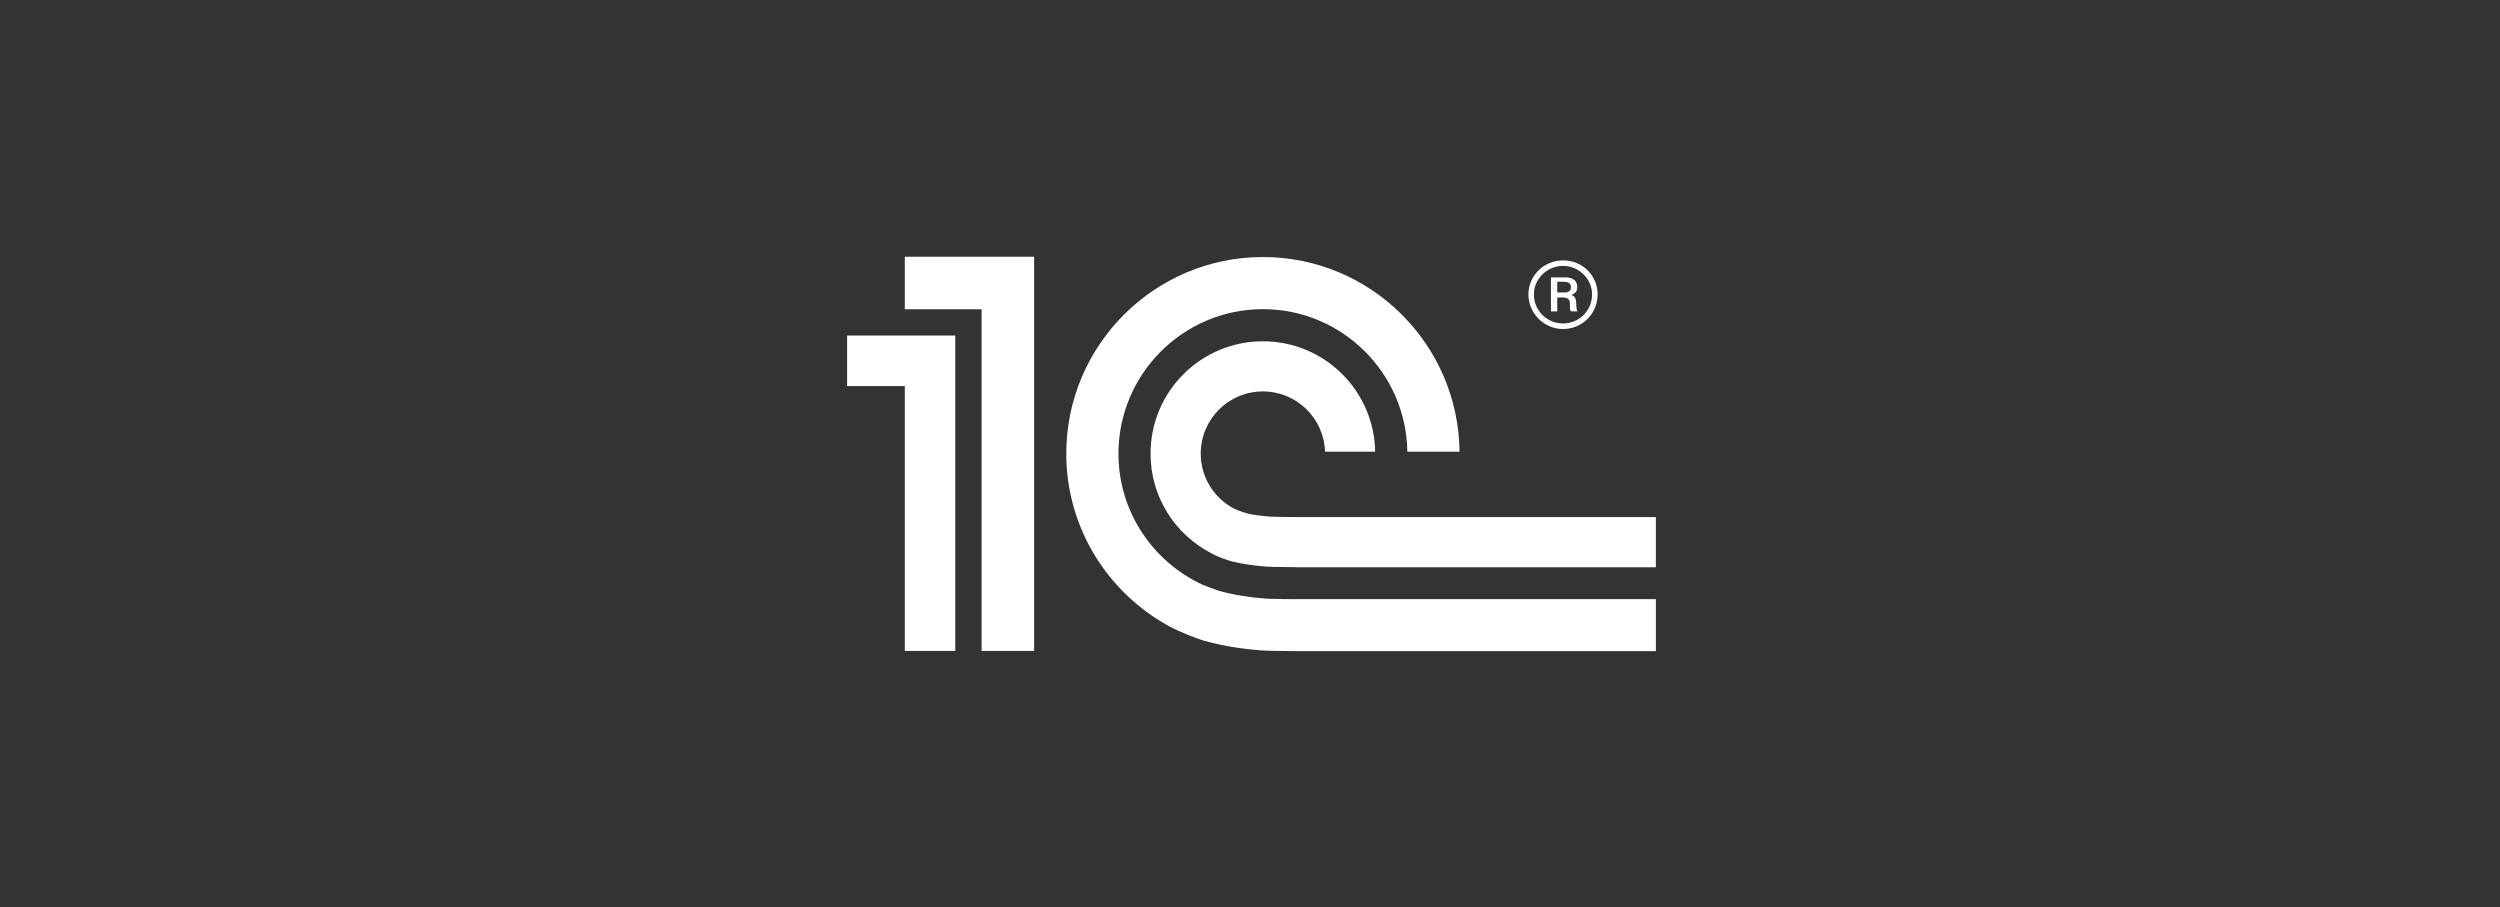 <?xml version="1.0" encoding="UTF-8"?> <svg xmlns="http://www.w3.org/2000/svg" width="215" height="78" viewBox="0 0 215 78" fill="none"><rect x="0" y="0" width="215" height="78" fill="#333333" stroke="none"/><path d="M108.943 51.486C107.599 51.396 106.049 51.161 104.827 50.807C104.598 50.74 103.65 50.392 103.408 50.281C99.152 48.31 96.187 44.006 96.187 39.013C96.187 32.165 101.759 26.587 108.611 26.587C115.403 26.587 120.937 32.07 121.032 38.841H125.52C125.425 29.596 117.879 22.104 108.611 22.104C99.288 22.104 91.7 29.688 91.7 39.013C91.7 45.442 95.315 51.033 100.609 53.89C101.565 54.396 102.937 54.917 103.403 55.059C104.912 55.508 106.764 55.807 108.412 55.932C108.972 55.974 110.927 55.996 111.497 55.999H142.405V51.528H111.549C111.138 51.528 109.345 51.513 108.943 51.486ZM111.549 44.466C111.222 44.466 109.515 44.455 109.2 44.429C108.666 44.383 107.891 44.304 107.393 44.19C106.831 44.039 106.304 43.84 106.066 43.71C104.399 42.808 103.262 41.045 103.262 39.013C103.262 36.058 105.655 33.662 108.611 33.662C111.506 33.662 113.859 35.964 113.953 38.841H118.265C118.174 33.586 113.891 29.351 108.611 29.351C103.273 29.351 98.946 33.676 98.946 39.013C98.946 42.777 101.104 46.027 104.246 47.619C104.729 47.903 105.639 48.199 105.898 48.267C106.785 48.5 107.976 48.659 108.943 48.73C109.301 48.76 111.051 48.773 111.42 48.776V48.782H142.404V44.466H111.549ZM88.934 55.982H84.416V26.597H77.813V22.078H88.934V55.982ZM72.853 28.855V33.201H77.813V55.982H82.154V28.855H72.853Z" fill="white"></path><path d="M134.42 22.393C132.793 22.393 131.443 23.691 131.443 25.319C131.443 26.948 132.793 28.297 134.42 28.297C136.097 28.297 137.395 26.948 137.395 25.319C137.395 23.691 136.097 22.393 134.42 22.393ZM134.42 27.817C133.076 27.817 131.917 26.761 131.917 25.319C131.917 23.951 133.076 22.868 134.42 22.868C135.763 22.868 136.916 23.951 136.916 25.319C136.916 26.761 135.763 27.817 134.42 27.817Z" fill="white"></path><path d="M135.554 26.121C135.554 25.792 135.505 25.487 135.129 25.366C135.601 25.203 135.647 24.894 135.647 24.707C135.647 23.951 134.961 23.855 134.679 23.855H133.381V26.781H133.922V25.581H134.348C134.961 25.581 135.012 25.863 135.012 26.121C135.012 26.62 135.012 26.714 135.129 26.781H135.671C135.554 26.663 135.601 26.571 135.554 26.121ZM134.561 25.154H133.922V24.232H134.469C134.847 24.232 135.104 24.352 135.104 24.707C135.104 24.894 135.012 25.154 134.561 25.154Z" fill="white"></path></svg> 